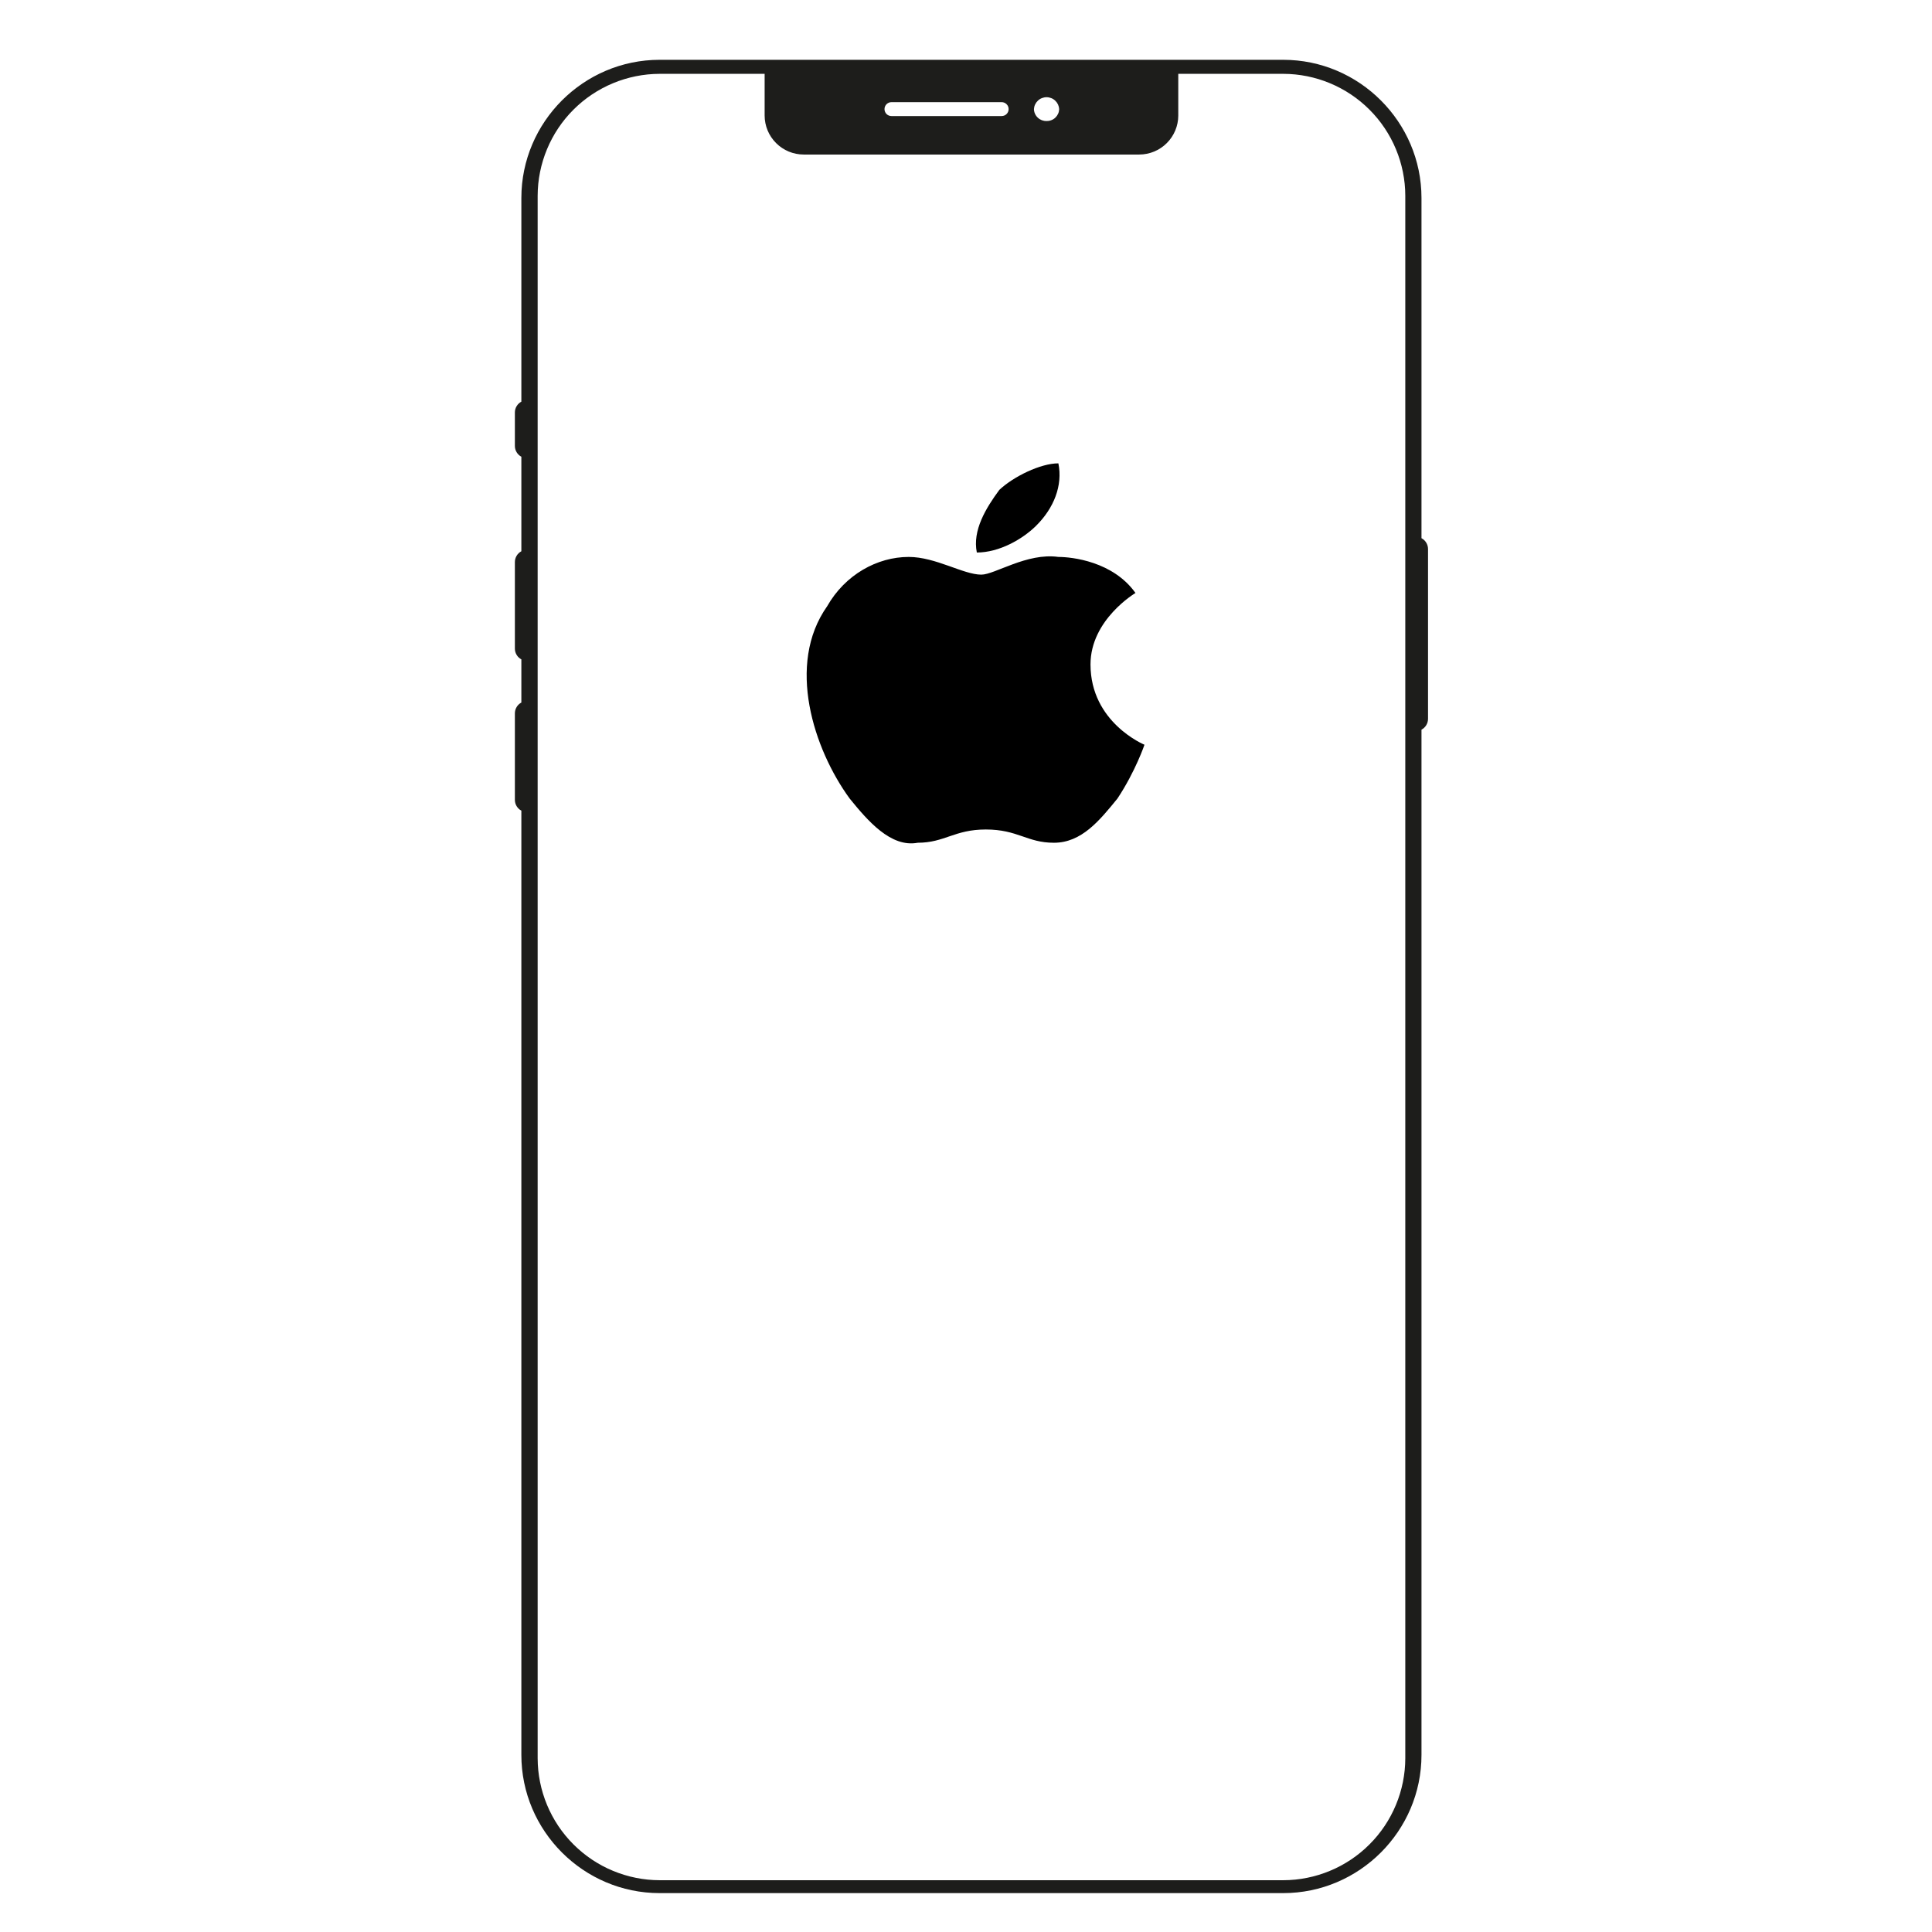<svg xmlns="http://www.w3.org/2000/svg" xmlns:xlink="http://www.w3.org/1999/xlink" width="512" viewBox="0 0 384 384" height="512" preserveAspectRatio="xMidYMid meet"><defs><clipPath id="25c5bf5bc2"><path d="M 102.336 11.828 L 283.836 11.828 L 283.836 376.328 L 102.336 376.328 Z M 102.336 11.828 " clip-rule="nonzero"></path></clipPath><clipPath id="226734ee58"><path d="M 160 92.059 L 227.488 92.059 L 227.488 168 L 160 168 Z M 160 92.059 " clip-rule="nonzero"></path></clipPath></defs><g clip-path="url(#25c5bf5bc2)"><path fill="#1d1d1b" d="M 282.531 106.969 L 282.531 39.352 C 282.531 24.246 270.164 11.887 255.051 11.887 L 131.105 11.887 C 115.988 11.887 103.625 24.246 103.625 39.352 L 103.625 79.832 C 103.23 80.047 102.914 80.344 102.684 80.73 C 102.453 81.113 102.336 81.531 102.336 81.98 L 102.336 88.633 C 102.336 89.082 102.453 89.5 102.684 89.883 C 102.914 90.27 103.23 90.566 103.625 90.781 L 103.625 109.566 C 103.23 109.781 102.914 110.078 102.684 110.461 C 102.453 110.848 102.34 111.262 102.336 111.711 L 102.336 128.91 C 102.336 129.359 102.453 129.777 102.684 130.16 C 102.914 130.547 103.23 130.844 103.625 131.055 L 103.625 139.637 C 103.23 139.848 102.914 140.145 102.684 140.531 C 102.453 140.914 102.34 141.332 102.336 141.777 L 102.336 158.98 C 102.336 159.43 102.453 159.844 102.684 160.23 C 102.914 160.613 103.23 160.914 103.625 161.125 L 103.625 348.805 C 103.625 363.914 115.988 376.27 131.102 376.27 L 255.051 376.27 C 270.164 376.27 282.531 363.914 282.531 348.805 L 282.531 145.027 C 282.93 144.816 283.246 144.516 283.48 144.129 C 283.711 143.746 283.828 143.324 283.832 142.875 L 283.832 109.117 C 283.828 108.664 283.711 108.25 283.477 107.863 C 283.246 107.477 282.93 107.18 282.531 106.969 Z M 279.312 349.48 C 279.312 350.273 279.27 351.062 279.191 351.852 C 279.109 352.641 278.992 353.426 278.836 354.203 C 278.68 354.98 278.484 355.746 278.254 356.504 C 278.023 357.266 277.754 358.008 277.449 358.742 C 277.145 359.473 276.805 360.188 276.43 360.887 C 276.055 361.586 275.648 362.266 275.207 362.926 C 274.766 363.582 274.293 364.219 273.789 364.832 C 273.285 365.445 272.754 366.031 272.191 366.59 C 271.633 367.152 271.043 367.684 270.43 368.188 C 269.816 368.691 269.184 369.164 268.523 369.605 C 267.863 370.043 267.184 370.453 266.484 370.828 C 265.785 371.203 265.07 371.543 264.336 371.844 C 263.605 372.148 262.859 372.418 262.102 372.648 C 261.34 372.883 260.574 373.074 259.797 373.23 C 259.02 373.387 258.234 373.508 257.445 373.586 C 256.656 373.664 255.863 373.707 255.07 373.707 L 131.105 373.707 C 130.312 373.707 129.52 373.664 128.73 373.586 C 127.941 373.508 127.16 373.387 126.383 373.23 C 125.602 373.074 124.836 372.883 124.078 372.648 C 123.316 372.418 122.57 372.148 121.84 371.844 C 121.105 371.543 120.391 371.203 119.691 370.828 C 118.992 370.453 118.312 370.043 117.652 369.605 C 116.996 369.164 116.359 368.691 115.746 368.188 C 115.133 367.684 114.547 367.152 113.984 366.59 C 113.422 366.031 112.891 365.445 112.387 364.832 C 111.883 364.219 111.41 363.582 110.969 362.926 C 110.527 362.266 110.121 361.586 109.746 360.887 C 109.371 360.188 109.031 359.473 108.727 358.742 C 108.422 358.008 108.156 357.266 107.922 356.504 C 107.691 355.746 107.496 354.98 107.34 354.203 C 107.184 353.426 107.066 352.641 106.984 351.852 C 106.906 351.062 106.867 350.273 106.863 349.48 L 106.863 38.902 C 106.867 38.109 106.906 37.32 106.984 36.531 C 107.066 35.742 107.184 34.957 107.34 34.184 C 107.496 33.406 107.691 32.637 107.922 31.879 C 108.156 31.121 108.422 30.375 108.727 29.645 C 109.031 28.91 109.371 28.195 109.746 27.496 C 110.121 26.797 110.527 26.117 110.969 25.461 C 111.41 24.801 111.883 24.164 112.387 23.551 C 112.891 22.938 113.422 22.352 113.984 21.793 C 114.547 21.23 115.133 20.699 115.746 20.195 C 116.359 19.691 116.996 19.223 117.652 18.781 C 118.312 18.34 118.992 17.93 119.691 17.559 C 120.391 17.184 121.105 16.844 121.84 16.539 C 122.57 16.234 123.316 15.965 124.078 15.734 C 124.836 15.504 125.602 15.309 126.383 15.152 C 127.16 14.996 127.941 14.879 128.73 14.797 C 129.52 14.719 130.312 14.676 131.105 14.676 L 255.07 14.676 C 255.863 14.676 256.656 14.719 257.445 14.797 C 258.234 14.879 259.02 14.996 259.797 15.152 C 260.574 15.309 261.34 15.504 262.102 15.734 C 262.859 15.965 263.605 16.234 264.336 16.539 C 265.07 16.844 265.785 17.184 266.484 17.559 C 267.184 17.93 267.863 18.34 268.523 18.781 C 269.184 19.223 269.816 19.691 270.43 20.195 C 271.043 20.699 271.633 21.23 272.191 21.793 C 272.754 22.352 273.285 22.938 273.789 23.551 C 274.293 24.164 274.766 24.801 275.207 25.461 C 275.648 26.117 276.055 26.797 276.43 27.496 C 276.805 28.195 277.145 28.91 277.449 29.645 C 277.754 30.375 278.023 31.121 278.254 31.879 C 278.484 32.637 278.68 33.406 278.836 34.184 C 278.992 34.957 279.109 35.742 279.191 36.531 C 279.27 37.32 279.312 38.109 279.312 38.902 Z M 151.977 11.887 L 151.977 22.965 C 151.977 23.473 152.027 23.977 152.129 24.477 C 152.227 24.973 152.375 25.457 152.57 25.926 C 152.766 26.398 153.004 26.844 153.289 27.266 C 153.57 27.688 153.895 28.078 154.254 28.438 C 154.613 28.797 155.004 29.121 155.426 29.402 C 155.848 29.688 156.297 29.926 156.766 30.121 C 157.234 30.316 157.719 30.465 158.219 30.562 C 158.719 30.664 159.219 30.715 159.73 30.715 L 226.438 30.715 C 226.945 30.715 227.449 30.664 227.949 30.562 C 228.445 30.465 228.93 30.316 229.402 30.121 C 229.871 29.926 230.316 29.688 230.738 29.402 C 231.164 29.121 231.555 28.801 231.914 28.438 C 232.273 28.078 232.594 27.688 232.879 27.266 C 233.16 26.844 233.398 26.398 233.598 25.926 C 233.793 25.457 233.938 24.973 234.039 24.477 C 234.141 23.977 234.191 23.473 234.191 22.965 L 234.191 11.887 Z M 199.09 23.066 L 177.18 23.066 C 177 23.066 176.82 23.031 176.652 22.961 C 176.484 22.891 176.336 22.793 176.203 22.664 C 176.074 22.535 175.977 22.383 175.906 22.215 C 175.836 22.047 175.801 21.871 175.801 21.688 C 175.801 21.504 175.836 21.328 175.906 21.156 C 175.977 20.988 176.074 20.84 176.203 20.711 C 176.336 20.582 176.484 20.48 176.652 20.41 C 176.82 20.34 177 20.305 177.18 20.305 L 199.09 20.305 C 199.273 20.305 199.449 20.34 199.621 20.41 C 199.789 20.48 199.938 20.582 200.066 20.711 C 200.199 20.84 200.297 20.988 200.367 21.156 C 200.438 21.328 200.473 21.504 200.473 21.688 C 200.473 21.871 200.438 22.047 200.367 22.215 C 200.297 22.383 200.199 22.535 200.066 22.664 C 199.938 22.793 199.789 22.891 199.621 22.961 C 199.449 23.031 199.273 23.066 199.09 23.066 Z M 208.012 24.051 C 207.688 24.062 207.375 24.008 207.074 23.895 C 206.773 23.777 206.504 23.609 206.27 23.387 C 206.031 23.168 205.848 22.906 205.715 22.613 C 205.582 22.32 205.512 22.008 205.504 21.688 C 205.523 21.367 205.598 21.062 205.734 20.77 C 205.871 20.48 206.055 20.227 206.289 20.008 C 206.52 19.785 206.785 19.617 207.082 19.5 C 207.383 19.383 207.691 19.32 208.012 19.32 C 208.332 19.32 208.641 19.383 208.938 19.5 C 209.238 19.617 209.5 19.785 209.734 20.008 C 209.969 20.227 210.152 20.48 210.289 20.77 C 210.422 21.062 210.5 21.367 210.52 21.688 C 210.508 22.008 210.438 22.316 210.305 22.613 C 210.172 22.906 209.988 23.164 209.754 23.387 C 209.52 23.609 209.25 23.777 208.949 23.891 C 208.648 24.008 208.336 24.062 208.012 24.051 Z M 208.012 24.051 " fill-opacity="1" fill-rule="nonzero"></path></g><g clip-path="url(#226734ee58)"><path fill="#000000" d="M 194.152 109.816 C 193.258 105.418 195.938 101.016 198.621 97.371 C 201.426 94.734 206.789 92.094 210.363 92.094 C 211.258 96.492 209.469 101.016 205.895 104.539 C 203.215 107.172 198.621 109.816 194.152 109.816 Z M 216.746 132.059 C 216.746 143.625 227.473 148.023 227.473 148.023 C 227.473 148.023 225.688 153.301 222.109 158.707 C 218.531 163.105 214.961 167.504 209.473 167.504 C 204.109 167.504 202.32 164.867 195.938 164.867 C 189.684 164.867 187.766 167.504 182.402 167.504 C 177.043 168.508 172.445 163.105 168.871 158.707 C 161.723 148.902 156.234 132.059 164.402 120.5 C 167.977 114.215 174.359 110.695 180.617 110.695 C 185.98 110.695 191.469 114.215 195.043 114.215 C 197.727 114.215 204.109 109.816 210.363 110.695 C 213.047 110.695 221.215 111.578 225.684 117.859 C 225.688 117.859 216.746 123.137 216.746 132.059 Z M 216.746 132.059 " fill-opacity="1" fill-rule="evenodd"></path></g></svg>